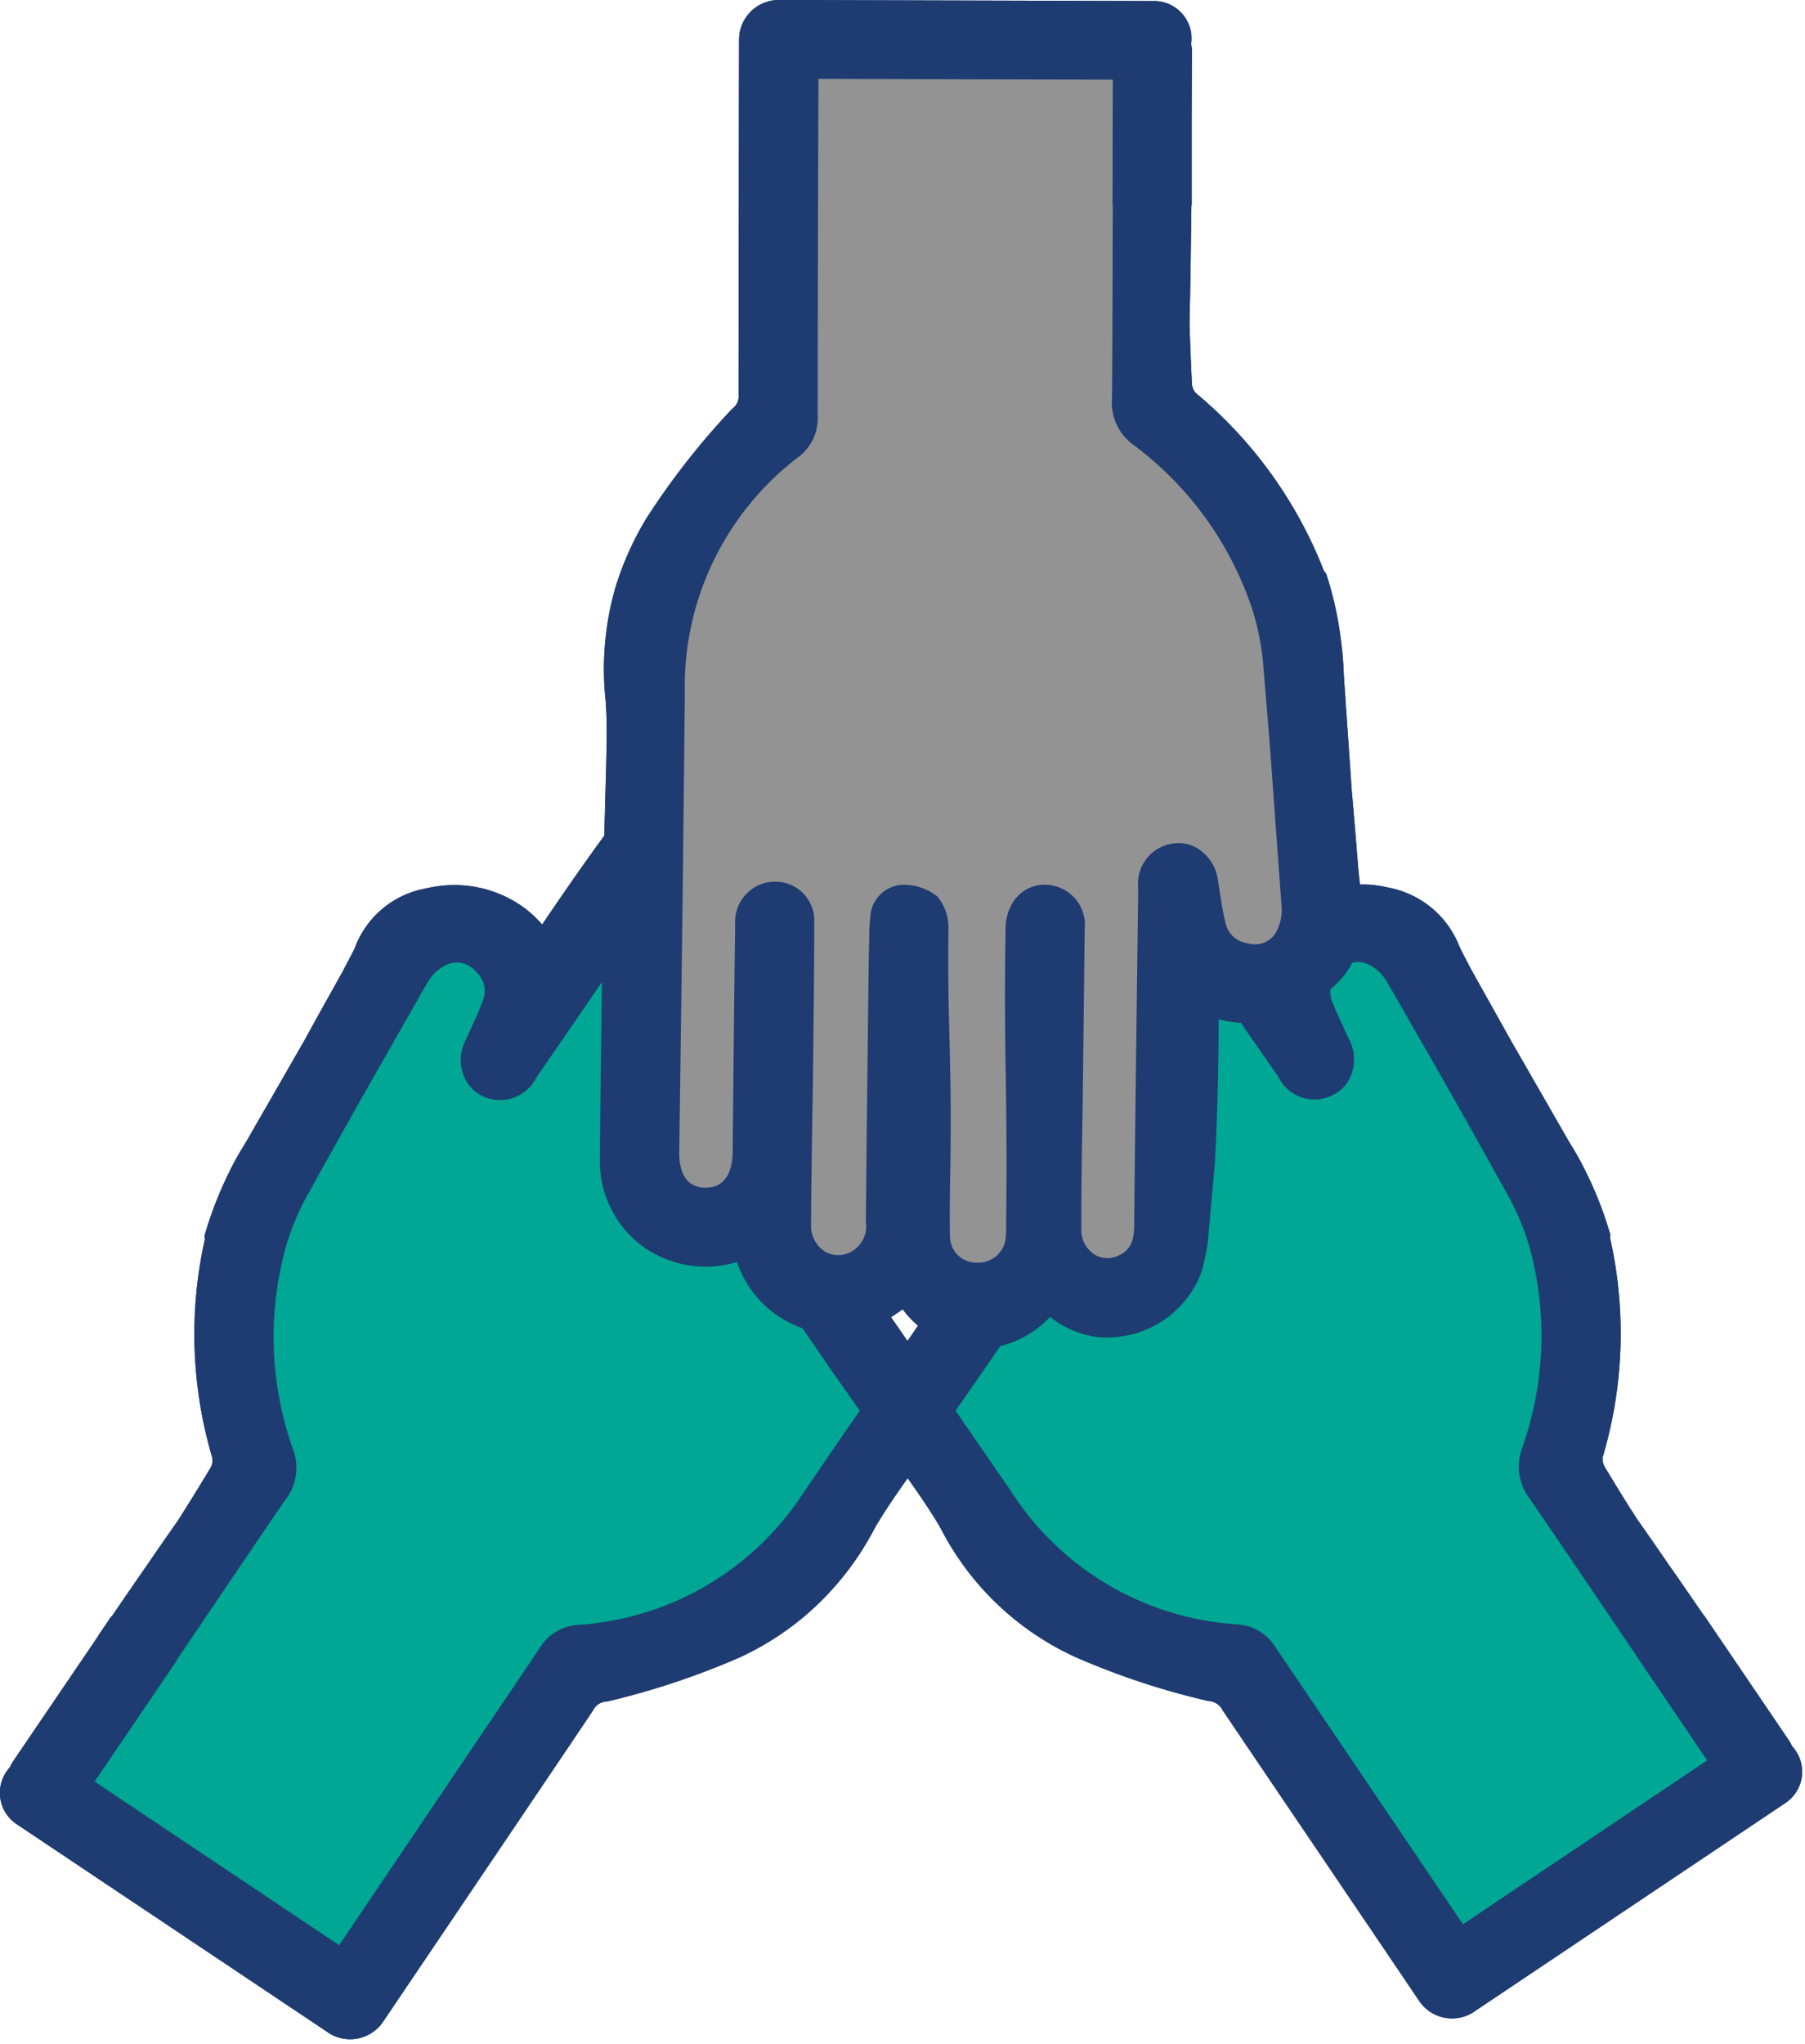 <?xml version="1.0" encoding="UTF-8" standalone="no"?><svg xmlns="http://www.w3.org/2000/svg" xmlns:xlink="http://www.w3.org/1999/xlink" fill="#000000" height="77.2" preserveAspectRatio="xMidYMid meet" version="1" viewBox="-0.0 -0.0 68.2 77.2" width="68.2" zoomAndPan="magnify"><g data-name="21"><g id="change1_1"><path d="M67.715,65.96a1.545,1.545,0,0,0-.12-.22l-2.66-3.92a.865.865,0,0,1-.07-.1l-.46-.68c-.01-.02-.04-.04-.05-.06-.43-.62-.85-1.24-1.31-1.89-.74-1.08-1.14-1.64-1.2-1.73-.39-.6-.77-1.22-1.21-1.95a.608.608,0,0,1-.08-.37,16.4,16.4,0,0,0,.28-8.28l.01-.12a13.9,13.9,0,0,0-.94-2.41,10.428,10.428,0,0,0-.55-.99c-.09-.15-.17-.29-.25-.43l-2.03-3.53c-.49-.88-.98-1.75-1.47-2.63-.12-.23-.25-.47-.37-.71l-.08-.16a3.592,3.592,0,0,0-2.67-2.25l-.1-.02a3.7,3.7,0,0,0-1-.1c-.02-.18-.04-.36-.06-.55-.08-.99-.16-1.99-.25-2.99l-.28-4.06c-.01-.16-.02-.32-.03-.5a10.869,10.869,0,0,0-.1-1.13,13.228,13.228,0,0,0-.56-2.52l-.08-.09a16.54,16.54,0,0,0-4.85-6.73.6.6,0,0,1-.14-.35c-.04-.85-.07-1.58-.09-2.29,0-.11.02-.8.04-2.1.01-.8.02-1.55.03-2.3,0-.03.01-.05.01-.08V4.47l.01-2.55a1.068,1.068,0,0,0-.03-.25A1.414,1.414,0,0,0,43.575.04L29.485,0h-.05a1.5,1.5,0,0,0-1.51,1.48c-.01,3.42-.02,13.12-.02,13.4a.584.584,0,0,1-.24.56,28.487,28.487,0,0,0-3.23,4.12,11.545,11.545,0,0,0-1.2,2.69,11.212,11.212,0,0,0-.35,4.24c.07.94.03,2-.01,3.45-.01.49-.03,1.03-.04,1.62-.95,1.3-1.83,2.59-2.35,3.36a4.32,4.32,0,0,0-.76-.69,4.48,4.48,0,0,0-3.55-.69l-.1.02a3.529,3.529,0,0,0-2.67,2.25l-.08.16c-.12.24-.25.47-.37.71-.49.88-.98,1.75-1.46,2.63l-2.03,3.53c-.08.14-.16.28-.25.43a10.428,10.428,0,0,0-.55.99,14.527,14.527,0,0,0-.94,2.42l.02.11a16.4,16.4,0,0,0,.28,8.28.592.592,0,0,1-.07.37c-.44.73-.83,1.36-1.21,1.96-.06.09-.46.65-1.2,1.73-.45.65-.88,1.27-1.3,1.89l-.06.06-.46.68a.359.359,0,0,1-.07.1h.01L.485,66.54c-.04.07-.08.14-.12.22a1.423,1.423,0,0,0,.28,2.15l11.71,7.83a.035.035,0,0,0,.02.01l.02.02a1.5,1.5,0,0,0,2.08-.41c1.91-2.83,7.79-11.53,7.94-11.77a.58.58,0,0,1,.51-.32,29.3,29.3,0,0,0,4.98-1.65,10.867,10.867,0,0,0,2.5-1.58,11.038,11.038,0,0,0,2.65-3.33c.33-.57.74-1.17,1.24-1.88.5.71.91,1.31,1.24,1.88a10.723,10.723,0,0,0,5.15,4.9,28.514,28.514,0,0,0,4.98,1.64.612.612,0,0,1,.52.33c.15.23,5.53,8.17,7.44,11a1.5,1.5,0,0,0,2.08.4c.01,0,.01-.01.02-.01l.02-.02,11.7-7.84A1.414,1.414,0,0,0,67.715,65.96ZM34.285,50.65c-.2-.3-.41-.6-.62-.9.17-.11.32-.21.44-.3a3.8,3.8,0,0,0,.58.62C34.555,50.26,34.425,50.46,34.285,50.65Z" fill="#1e3c72"/></g><g id="change1_2"><path d="M67.715,65.96a1.545,1.545,0,0,0-.12-.22l-2.66-3.92a.865.865,0,0,1-.07-.1l-.46-.68c-.01-.02-.04-.04-.05-.06-.43-.62-.85-1.24-1.31-1.89-.74-1.08-1.14-1.64-1.2-1.73-.39-.6-.77-1.22-1.21-1.95a.608.608,0,0,1-.08-.37,16.4,16.4,0,0,0,.28-8.28l.01-.12a13.9,13.9,0,0,0-.94-2.41,10.428,10.428,0,0,0-.55-.99c-.09-.15-.17-.29-.25-.43l-2.03-3.53c-.49-.88-.98-1.75-1.47-2.63-.12-.23-.25-.47-.37-.71l-.08-.16a3.592,3.592,0,0,0-2.67-2.25l-.1-.02a3.7,3.7,0,0,0-1-.1c-.02-.18-.04-.36-.06-.55-.08-.99-.16-1.99-.25-2.99l-.28-4.06c-.01-.16-.02-.32-.03-.5a10.869,10.869,0,0,0-.1-1.13,13.228,13.228,0,0,0-.56-2.52l-.08-.09a16.54,16.54,0,0,0-4.85-6.73.6.6,0,0,1-.14-.35c-.04-.85-.07-1.58-.09-2.29,0-.11.02-.8.04-2.1.01-.8.02-1.55.03-2.3,0-.03.01-.05.01-.08V4.47l.01-2.55a1.068,1.068,0,0,0-.03-.25A1.414,1.414,0,0,0,43.575.04L29.485,0h-.05a1.5,1.5,0,0,0-1.51,1.48c-.01,3.42-.02,13.12-.02,13.4a.584.584,0,0,1-.24.56,28.487,28.487,0,0,0-3.23,4.12,11.545,11.545,0,0,0-1.2,2.69,11.212,11.212,0,0,0-.35,4.24c.07.94.03,2-.01,3.45-.01.49-.03,1.03-.04,1.62-.95,1.3-1.83,2.59-2.35,3.36a4.32,4.32,0,0,0-.76-.69,4.48,4.48,0,0,0-3.55-.69l-.1.02a3.529,3.529,0,0,0-2.67,2.25l-.08.16c-.12.24-.25.47-.37.71-.49.88-.98,1.75-1.46,2.63l-2.03,3.53c-.08.14-.16.28-.25.43a10.428,10.428,0,0,0-.55.99,14.527,14.527,0,0,0-.94,2.42l.02.11a16.4,16.4,0,0,0,.28,8.28.592.592,0,0,1-.07.37c-.44.73-.83,1.36-1.21,1.96-.06.09-.46.65-1.2,1.73-.45.65-.88,1.27-1.3,1.89l-.06.06-.46.68a.359.359,0,0,1-.07.1h.01L.485,66.54c-.04.07-.08.14-.12.22a1.423,1.423,0,0,0,.28,2.15l11.71,7.83a.035.035,0,0,0,.02.01l.02.02a1.5,1.5,0,0,0,2.08-.41c1.91-2.83,7.79-11.53,7.94-11.77a.58.58,0,0,1,.51-.32,29.3,29.3,0,0,0,4.98-1.65,10.867,10.867,0,0,0,2.5-1.58,11.038,11.038,0,0,0,2.65-3.33c.33-.57.74-1.17,1.24-1.88.5.71.91,1.31,1.24,1.88a10.723,10.723,0,0,0,5.15,4.9,28.514,28.514,0,0,0,4.98,1.64.612.612,0,0,1,.52.33c.15.23,5.53,8.17,7.44,11a1.5,1.5,0,0,0,2.08.4c.01,0,.01-.01.02-.01l.02-.02,11.7-7.84A1.414,1.414,0,0,0,67.715,65.96Zm-37.31-9.65a11,11,0,0,1-8.53,5.06,1.839,1.839,0,0,0-1.5.9c-.18.28-5.35,7.92-7.56,11.2l-9.24-6.18,3.09-4.55a.59.59,0,0,0,.04-.08c1.87-2.77,3.95-5.84,4.07-6a1.964,1.964,0,0,0,.31-1.88,12.688,12.688,0,0,1-.31-7.59,9.251,9.251,0,0,1,.77-1.92c.87-1.57,1.74-3.14,2.63-4.69l1.97-3.46a1.723,1.723,0,0,1,.7-.67.941.941,0,0,1,1.13.24,1,1,0,0,1,.25,1.16c-.13.34-.28.67-.43,1l-.19.41a1.649,1.649,0,0,0-.09,1.36,1.438,1.438,0,0,0,.62.73,1.532,1.532,0,0,0,2.12-.63l.07-.11c.81-1.17,1.62-2.35,2.42-3.52q-.045,3.315-.08,6.65a4.007,4.007,0,0,0,1.57,3.3,4.081,4.081,0,0,0,3.6.63h.01a4.024,4.024,0,0,0,2.48,2.5l1.15,1.68c.37.52.7.99,1.01,1.43C31.785,54.29,31.1,55.3,30.405,56.31Zm3.88-5.66c-.2-.3-.41-.6-.62-.9.17-.11.32-.21.44-.3a3.8,3.8,0,0,0,.58.62C34.555,50.26,34.425,50.46,34.285,50.65Zm1.62-6.46.01-.66c.02-1.91-.01-3.13-.04-4.31-.03-1.14-.06-2.3-.04-4.12a1.791,1.791,0,0,0-.43-1.25,2.061,2.061,0,0,0-1.35-.43,1.278,1.278,0,0,0-1.17,1.2,6.282,6.282,0,0,0-.04.75l-.02.83c-.04,3.32-.08,6.63-.11,9.95a1.089,1.089,0,0,1-.56,1.13,1,1,0,0,1-.99-.01,1.158,1.158,0,0,1-.52-1.02c.01-1.79.04-3.57.07-5.36.02-2,.05-4.01.05-6.02a1.474,1.474,0,0,0-1.5-1.57,1.515,1.515,0,0,0-1.49,1.53v.32c-.04,2.71-.06,5.42-.09,8.13v.26c-.02.61-.21,1.32-1.03,1.32s-1-.74-.99-1.35l.08-5.87q.075-5.715.13-11.45a10.9,10.9,0,0,1,4.28-8.92,1.826,1.826,0,0,0,.74-1.58c0-.34.01-8.76.03-12.71l11.12.03-.01,4.7c0,.03.01.06.01.09-.01,3.34-.02,7.04-.03,7.24a1.965,1.965,0,0,0,.78,1.74,12.755,12.755,0,0,1,4.49,6.14,9.779,9.779,0,0,1,.43,2.02c.15,1.79.3,3.57.42,5.35l.29,3.97a1.754,1.754,0,0,1-.21.95.923.923,0,0,1-1.07.42.987.987,0,0,1-.85-.82c-.09-.36-.14-.72-.2-1.07l-.07-.45a1.672,1.672,0,0,0-.68-1.18,1.367,1.367,0,0,0-.93-.26,1.53,1.53,0,0,0-1.41,1.69v.13c-.05,4.15-.11,8.3-.15,12.46v.14c0,.59-.15.92-.51,1.11a.957.957,0,0,1-.98.01,1.1,1.1,0,0,1-.51-.97c0-1.49.02-2.99.05-4.48l.08-6.88a1.505,1.505,0,0,0-1.08-1.58,1.423,1.423,0,0,0-1.64.61,1.905,1.905,0,0,0-.27,1.03c-.04,2.36-.02,4.03.01,5.65.02,1.56.04,3.17.01,5.43a4.341,4.341,0,0,1-.01.51,1.038,1.038,0,0,1-1.06.98.993.993,0,0,1-1.05-.98C35.875,45.87,35.9,45.03,35.905,44.19Zm19.37,28.49c-2.21-3.27-6.87-10.15-7.06-10.43a1.839,1.839,0,0,0-1.5-.9,10.959,10.959,0,0,1-8.53-5.05c-.69-1-1.39-2.01-2.08-3.02.31-.44.64-.91,1-1.44l.69-1a3.8,3.8,0,0,0,1.88-1.1,3.624,3.624,0,0,0,1.71.75,3.81,3.81,0,0,0,3.73-1.85,3.054,3.054,0,0,0,.36-.89,8.486,8.486,0,0,0,.16-.84c.09-.99.18-1.99.27-2.99.11-2.03.14-4.24.14-5.42a4.113,4.113,0,0,0,.84.13c.45.66.91,1.31,1.36,1.96l.07.11a1.518,1.518,0,0,0,2.12.62,1.38,1.38,0,0,0,.62-.72,1.649,1.649,0,0,0-.09-1.36l-.19-.41c-.15-.33-.31-.66-.44-1a1.056,1.056,0,0,1-.07-.45c.04-.04.09-.08.13-.12l.08-.08a3.022,3.022,0,0,0,.62-.82.926.926,0,0,1,.62.07,1.723,1.723,0,0,1,.7.67l1.98,3.45c.89,1.56,1.76,3.12,2.63,4.69a9.247,9.247,0,0,1,.78,1.92,12.654,12.654,0,0,1-.31,7.58,2.008,2.008,0,0,0,.32,1.89c.12.16,2.2,3.23,4.07,5.99a.558.558,0,0,0,.05.08l2.57,3.79Z" fill="#1e3c72"/></g><g id="change2_1"><path d="M64.505,66.49l-9.23,6.19c-2.21-3.27-6.87-10.15-7.06-10.43a1.839,1.839,0,0,0-1.5-.9,10.959,10.959,0,0,1-8.53-5.05c-.69-1-1.39-2.01-2.08-3.02.31-.44.64-.91,1-1.44l.69-1a3.8,3.8,0,0,0,1.88-1.1,3.624,3.624,0,0,0,1.71.75,3.81,3.81,0,0,0,3.73-1.85,3.054,3.054,0,0,0,.36-.89,8.486,8.486,0,0,0,.16-.84c.09-.99.18-1.99.27-2.99.11-2.03.14-4.24.14-5.42a4.113,4.113,0,0,0,.84.13c.45.66.91,1.31,1.36,1.96l.07.11a1.518,1.518,0,0,0,2.12.62,1.38,1.38,0,0,0,.62-.72,1.649,1.649,0,0,0-.09-1.36l-.19-.41c-.15-.33-.31-.66-.44-1a1.056,1.056,0,0,1-.07-.45c.04-.04.09-.08.13-.12l.08-.08a3.022,3.022,0,0,0,.62-.82.926.926,0,0,1,.62.07,1.723,1.723,0,0,1,.7.67l1.98,3.45c.89,1.56,1.76,3.12,2.63,4.69a9.247,9.247,0,0,1,.78,1.92,12.654,12.654,0,0,1-.31,7.58,2.008,2.008,0,0,0,.32,1.89c.12.16,2.2,3.23,4.07,5.99a.558.558,0,0,0,.05.08ZM30.325,50.17a4.024,4.024,0,0,1-2.48-2.5h-.01a4.081,4.081,0,0,1-3.6-.63,4.007,4.007,0,0,1-1.57-3.3q.03-3.33.08-6.65c-.8,1.17-1.61,2.35-2.42,3.52l-.07.11a1.532,1.532,0,0,1-2.12.63,1.438,1.438,0,0,1-.62-.73,1.649,1.649,0,0,1,.09-1.36l.19-.41c.15-.33.3-.66.43-1a1,1,0,0,0-.25-1.16.941.941,0,0,0-1.13-.24,1.723,1.723,0,0,0-.7.67l-1.97,3.46c-.89,1.55-1.76,3.12-2.63,4.69a9.251,9.251,0,0,0-.77,1.92,12.688,12.688,0,0,0,.31,7.59,1.964,1.964,0,0,1-.31,1.88c-.12.16-2.2,3.23-4.07,6a.59.59,0,0,1-.04.08l-3.09,4.55,9.24,6.18c2.21-3.28,7.38-10.92,7.56-11.2a1.839,1.839,0,0,1,1.5-.9,11,11,0,0,0,8.53-5.06c.69-1.01,1.38-2.02,2.08-3.03-.31-.44-.64-.91-1.01-1.43Z" fill="#00a794"/></g><g id="change3_1"><path d="M48.425,34.26a1.754,1.754,0,0,1-.21.95.923.923,0,0,1-1.07.42.987.987,0,0,1-.85-.82c-.09-.36-.14-.72-.2-1.07l-.07-.45a1.672,1.672,0,0,0-.68-1.18,1.367,1.367,0,0,0-.93-.26,1.53,1.53,0,0,0-1.41,1.69v.13c-.05,4.15-.11,8.3-.15,12.46v.14c0,.59-.15.92-.51,1.11a.957.957,0,0,1-.98.01,1.1,1.1,0,0,1-.51-.97c0-1.49.02-2.99.05-4.48l.08-6.88a1.505,1.505,0,0,0-1.08-1.58,1.423,1.423,0,0,0-1.64.61,1.905,1.905,0,0,0-.27,1.03c-.04,2.36-.02,4.03.01,5.65.02,1.56.04,3.17.01,5.43a4.341,4.341,0,0,1-.01.51,1.038,1.038,0,0,1-1.06.98.993.993,0,0,1-1.05-.98c-.02-.84,0-1.68.01-2.52l.01-.66c.02-1.91-.01-3.13-.04-4.31-.03-1.14-.06-2.3-.04-4.12a1.791,1.791,0,0,0-.43-1.25,2.061,2.061,0,0,0-1.35-.43,1.278,1.278,0,0,0-1.17,1.2,6.282,6.282,0,0,0-.04.75l-.02.83c-.04,3.32-.08,6.63-.11,9.95a1.089,1.089,0,0,1-.56,1.13,1,1,0,0,1-.99-.01,1.158,1.158,0,0,1-.52-1.02c.01-1.79.04-3.57.07-5.36.02-2,.05-4.01.05-6.02a1.474,1.474,0,0,0-1.5-1.57,1.515,1.515,0,0,0-1.49,1.53v.32c-.04,2.71-.06,5.42-.09,8.13v.26c-.02.61-.21,1.32-1.03,1.32s-1-.74-.99-1.35l.08-5.87q.075-5.715.13-11.45a10.9,10.9,0,0,1,4.28-8.92,1.826,1.826,0,0,0,.74-1.58c0-.34.01-8.76.03-12.71l11.12.03-.01,4.7c0,.03.01.06.01.09-.01,3.34-.02,7.04-.03,7.24a1.965,1.965,0,0,0,.78,1.74,12.755,12.755,0,0,1,4.49,6.14,9.779,9.779,0,0,1,.43,2.02c.15,1.79.3,3.57.42,5.35Z" fill="#939393"/></g></g></svg>